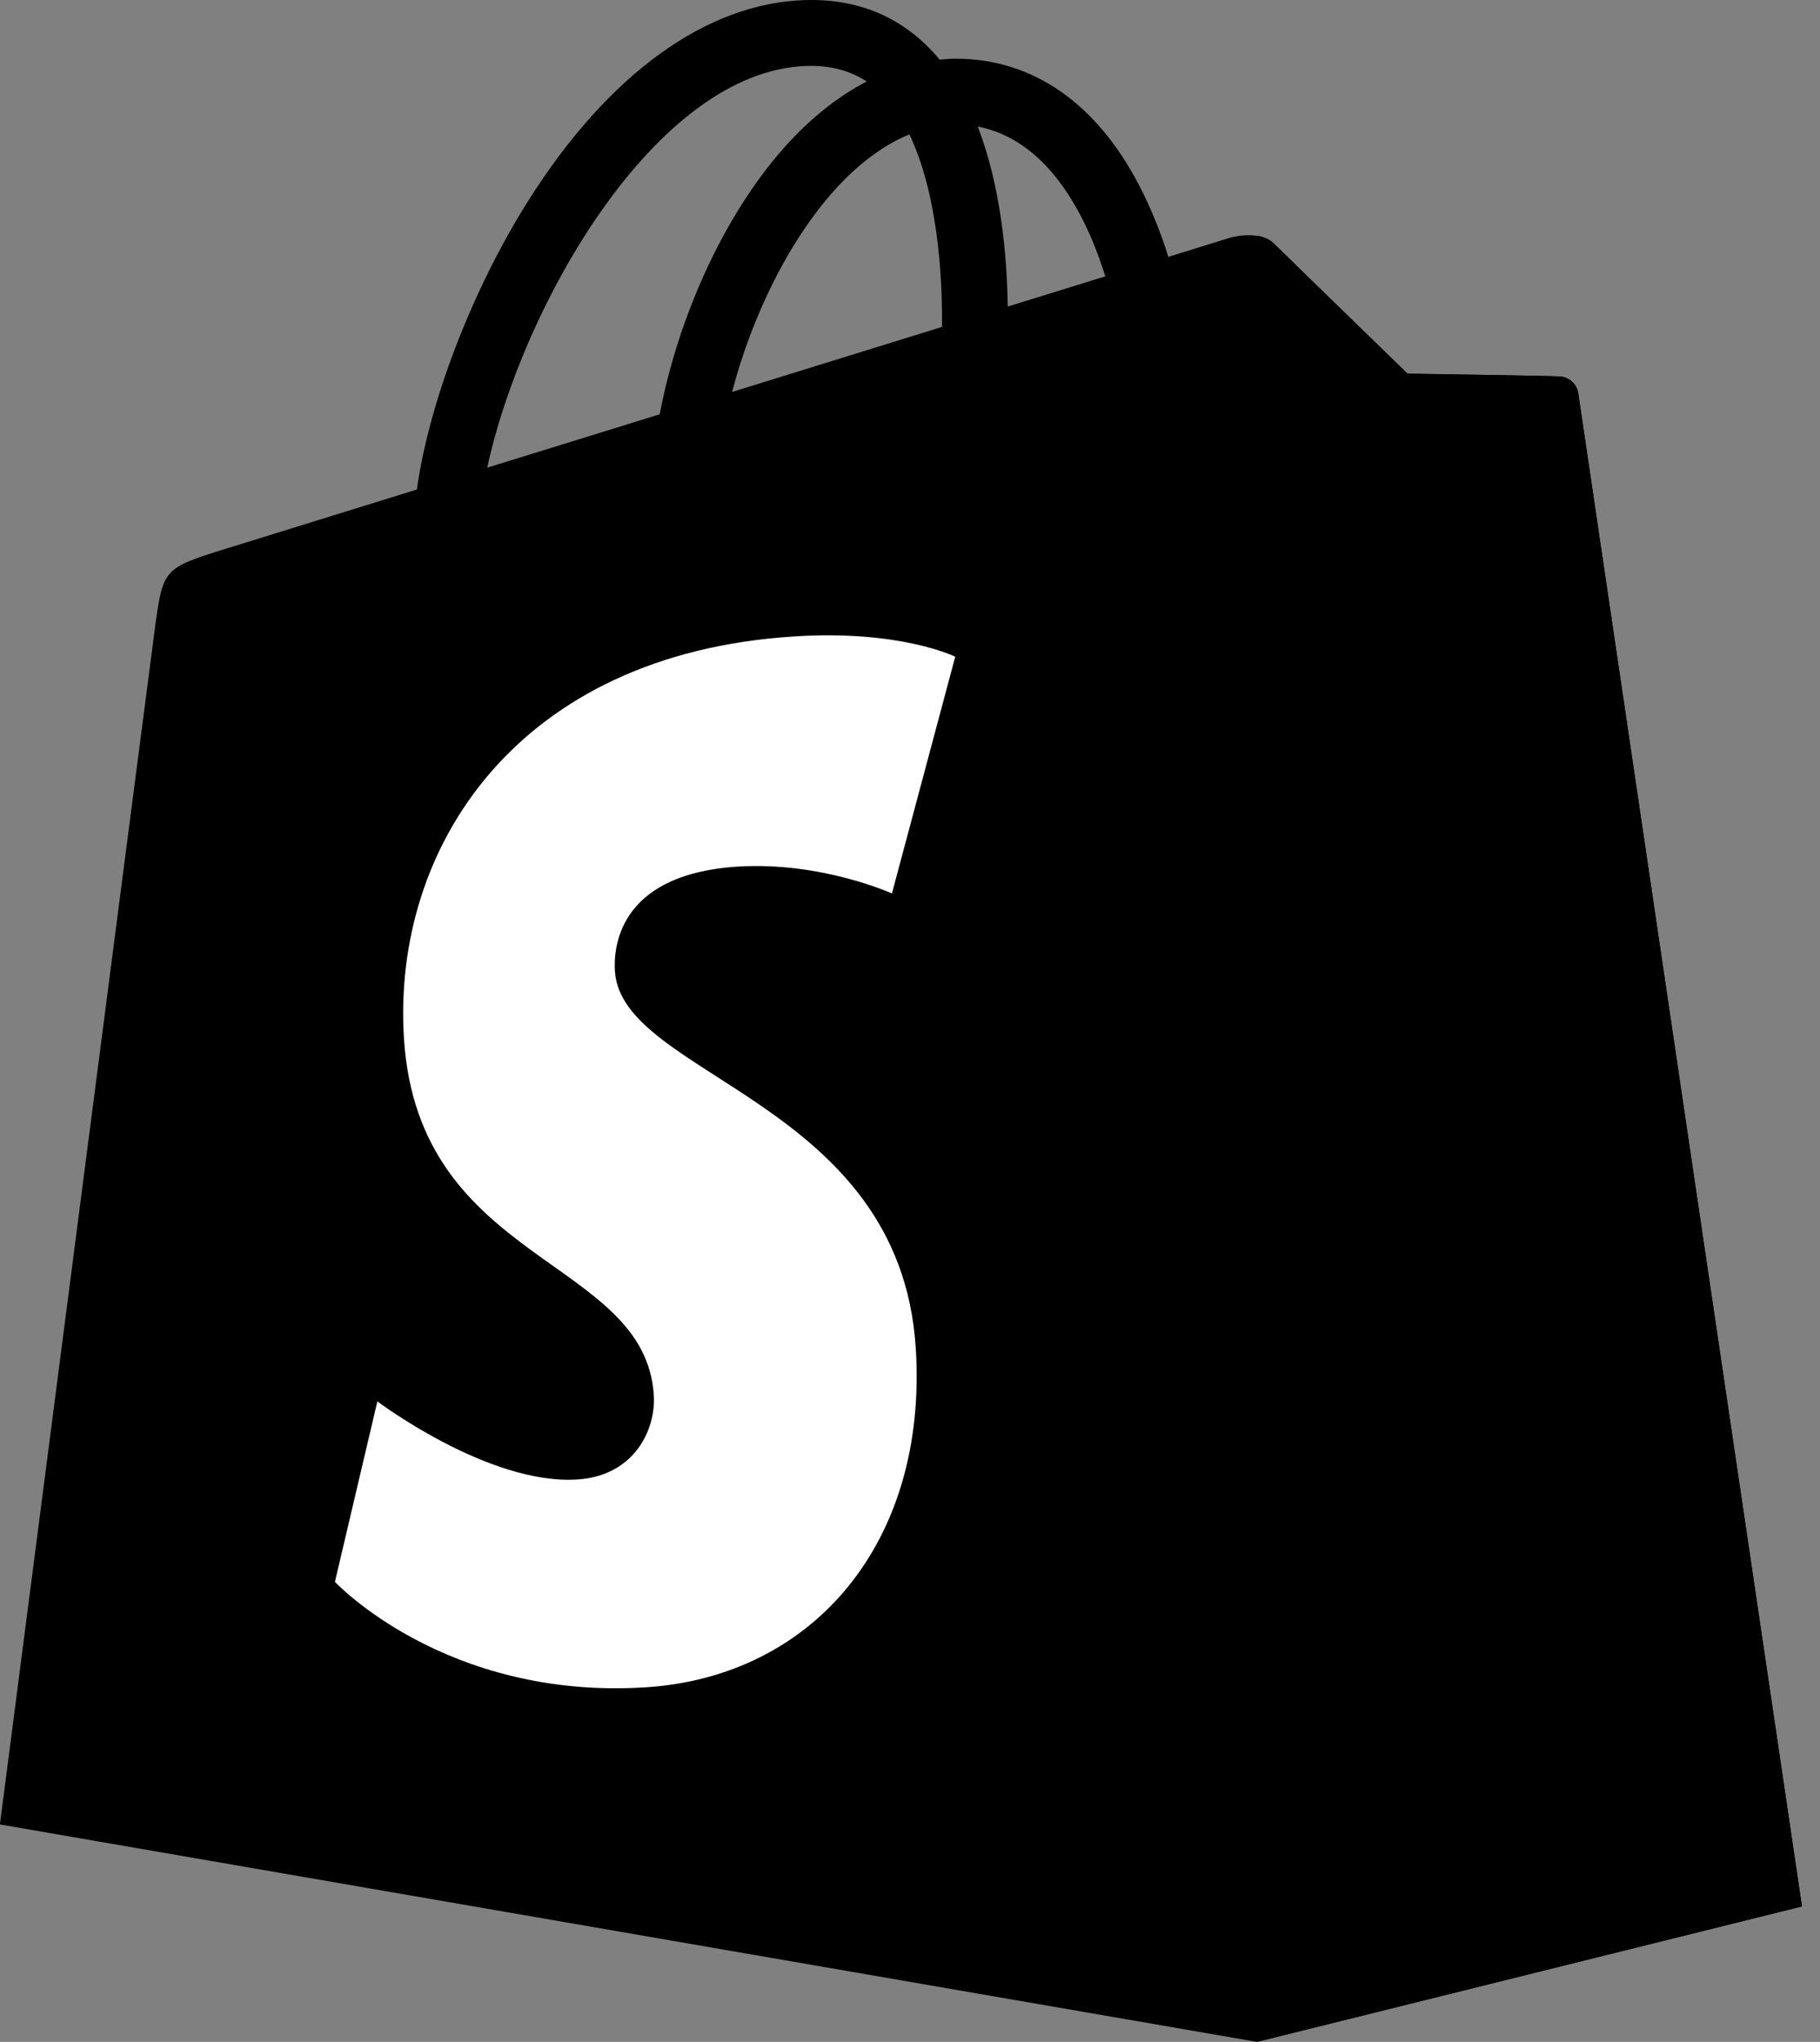 <svg xmlns="http://www.w3.org/2000/svg" fill="none" viewBox="0 0 41 46" height="46" width="41">
<rect x="0" y="0" width="41" height="46" fill="#808080" stroke="none"/>
<path fill="black" d="M35.553 8.857C35.538 8.759 35.489 8.668 35.416 8.6C35.343 8.532 35.249 8.491 35.15 8.482C34.983 8.468 31.707 8.419 31.707 8.419C31.707 8.419 28.969 5.758 28.698 5.488C28.428 5.218 27.899 5.299 27.694 5.36C27.692 5.362 27.18 5.52 26.319 5.787C26.148 5.229 25.927 4.687 25.659 4.169C24.686 2.308 23.256 1.325 21.532 1.322H21.525C21.405 1.322 21.287 1.333 21.167 1.343C21.116 1.282 21.064 1.222 21.011 1.164C20.26 0.359 19.295 -0.032 18.14 0.002C15.913 0.066 13.693 1.675 11.894 4.533C10.627 6.545 9.664 9.072 9.391 11.028L5.004 12.388C3.713 12.793 3.672 12.832 3.503 14.051C3.378 14.971 -0.002 41.101 -0.002 41.101L28.319 46L40.593 42.949C40.593 42.949 35.585 9.089 35.553 8.857ZM24.899 6.226L22.702 6.906C22.685 5.778 22.552 4.208 22.026 2.852C23.716 3.172 24.548 5.085 24.899 6.226ZM21.22 7.365L16.492 8.83C16.949 7.08 17.816 5.337 18.88 4.196C19.276 3.77 19.829 3.297 20.486 3.027C21.102 4.313 21.236 6.134 21.22 7.366V7.365ZM18.184 1.485C18.708 1.473 19.148 1.588 19.524 1.836C18.922 2.149 18.34 2.598 17.794 3.184C16.379 4.702 15.294 7.059 14.861 9.333C13.512 9.751 12.193 10.161 10.977 10.535C11.744 6.956 14.745 1.585 18.184 1.485Z"></path>
<path fill="black" d="M35.15 8.481C34.983 8.467 31.709 8.417 31.709 8.417C31.709 8.417 28.97 5.757 28.7 5.487C28.595 5.39 28.462 5.329 28.319 5.312L28.32 45.996L40.594 42.946C40.594 42.946 35.586 9.088 35.554 8.856C35.538 8.757 35.49 8.667 35.417 8.599C35.344 8.531 35.25 8.489 35.15 8.48V8.481Z"></path>
<path fill="white" d="M21.519 14.795L20.093 20.128C20.093 20.128 18.503 19.405 16.618 19.523C13.854 19.699 13.824 21.442 13.853 21.879C14.003 24.264 20.277 24.785 20.63 30.372C20.907 34.768 18.299 37.775 14.54 38.012C10.029 38.296 7.545 35.636 7.545 35.636L8.501 31.57C8.501 31.57 11.001 33.456 13.002 33.33C14.309 33.247 14.777 32.183 14.729 31.432C14.533 28.321 9.423 28.504 9.1 23.392C8.828 19.09 11.653 14.73 17.888 14.338C20.29 14.183 21.519 14.795 21.519 14.795Z"></path>
</svg>
